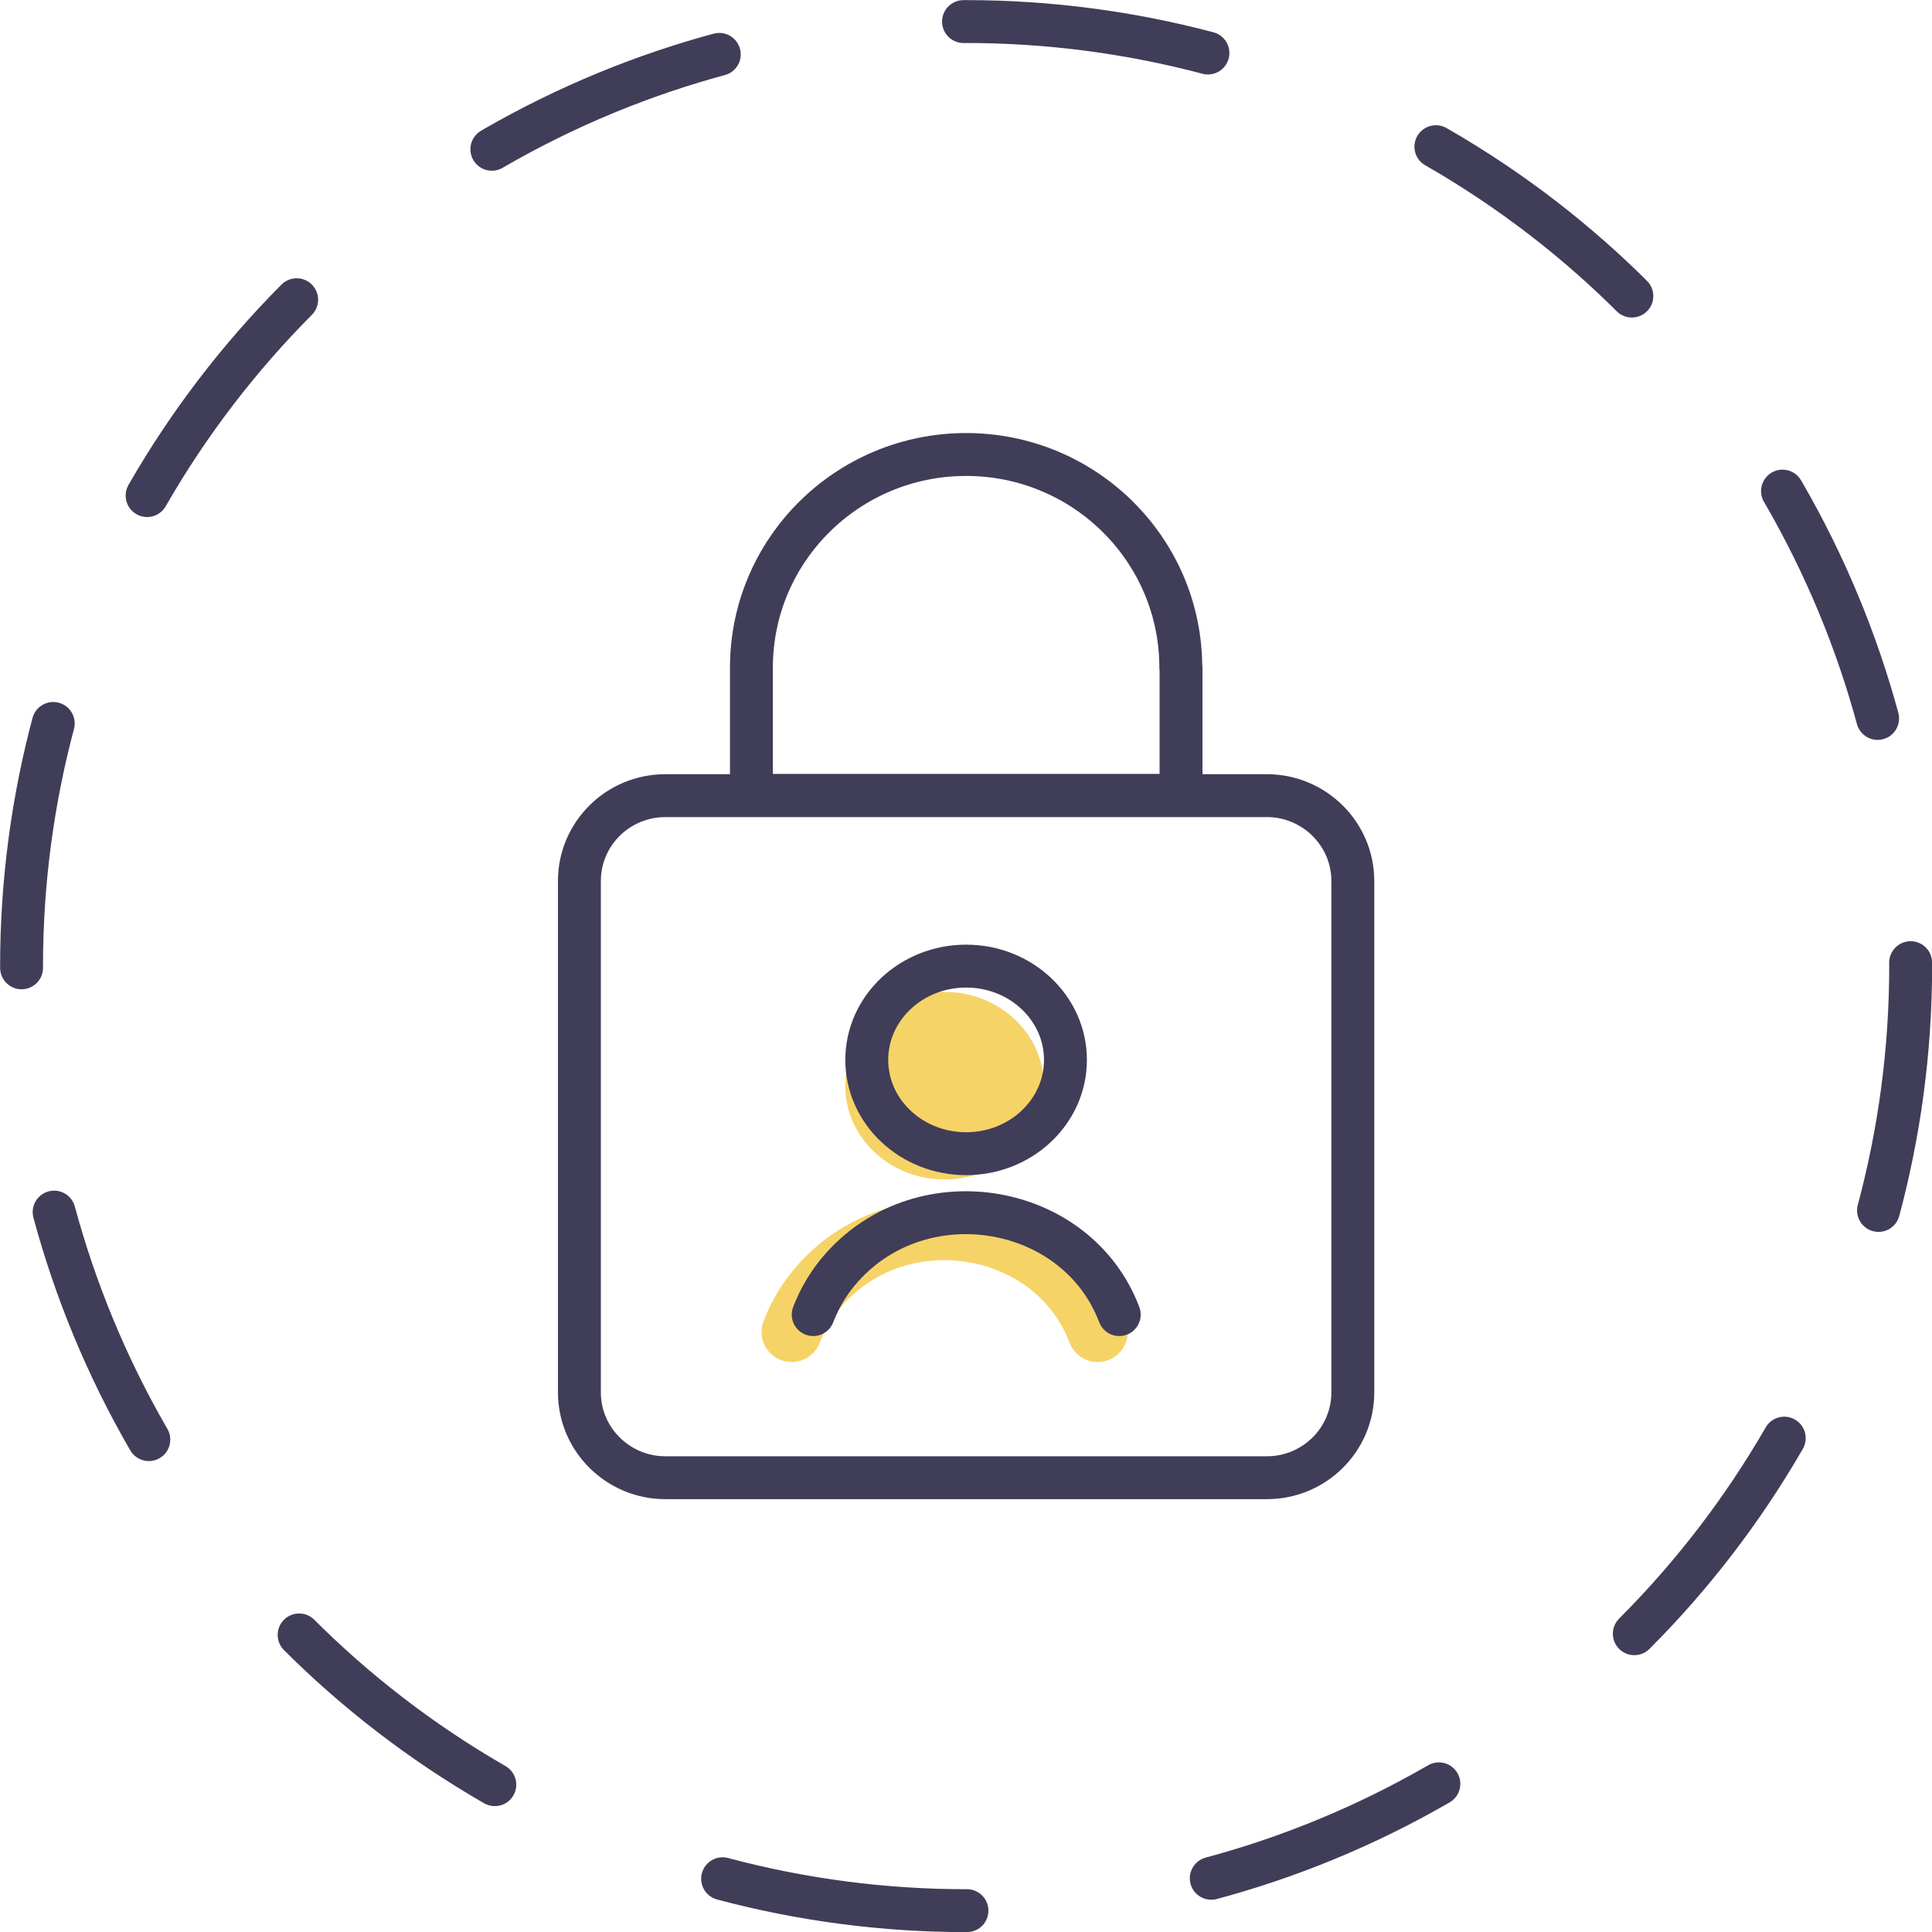 <?xml version="1.0" encoding="UTF-8"?> <svg xmlns="http://www.w3.org/2000/svg" id="Layer_1" viewBox="0 0 86.93 86.93"><defs><style>.cls-1{fill:#f6d366;}.cls-2{stroke-dasharray:0 0 11.12 11.12;stroke-miterlimit:10;}.cls-2,.cls-3,.cls-4{fill:none;stroke-linecap:round;}.cls-2,.cls-4{stroke:#403d58;stroke-width:1.93px;}.cls-3{stroke:#f6d366;stroke-width:2.71px;}.cls-3,.cls-4{stroke-linejoin:round;}</style></defs><circle class="cls-2" cx="43.47" cy="43.47" r="42.5"></circle><path class="cls-3" d="m49.39,59.93c-1.9-5.01-8.82-6.2-12.46-2.14-.57.63-1.01,1.36-1.31,2.14"></path><ellipse class="cls-1" cx="42.5" cy="48.85" rx="4.47" ry="4.22"></ellipse><path class="cls-4" d="m29.94,35.8h27.06c2.13,0,3.87,1.72,3.87,3.84v23.01c0,2.12-1.73,3.84-3.87,3.84h-27.06c-2.13,0-3.87-1.72-3.87-3.84v-23.01c0-2.12,1.73-3.84,3.87-3.84Z"></path><path class="cls-4" d="m53.13,30.04c0-5.3-4.33-9.59-9.66-9.59s-9.66,4.29-9.66,9.59v5.75h19.33v-5.75Z"></path><path class="cls-4" d="m50.36,59.15c-1.9-5.01-8.82-6.2-12.46-2.14-.57.63-1.01,1.36-1.31,2.14"></path><ellipse class="cls-4" cx="43.47" cy="47.69" rx="4.47" ry="4.22"></ellipse></svg> 